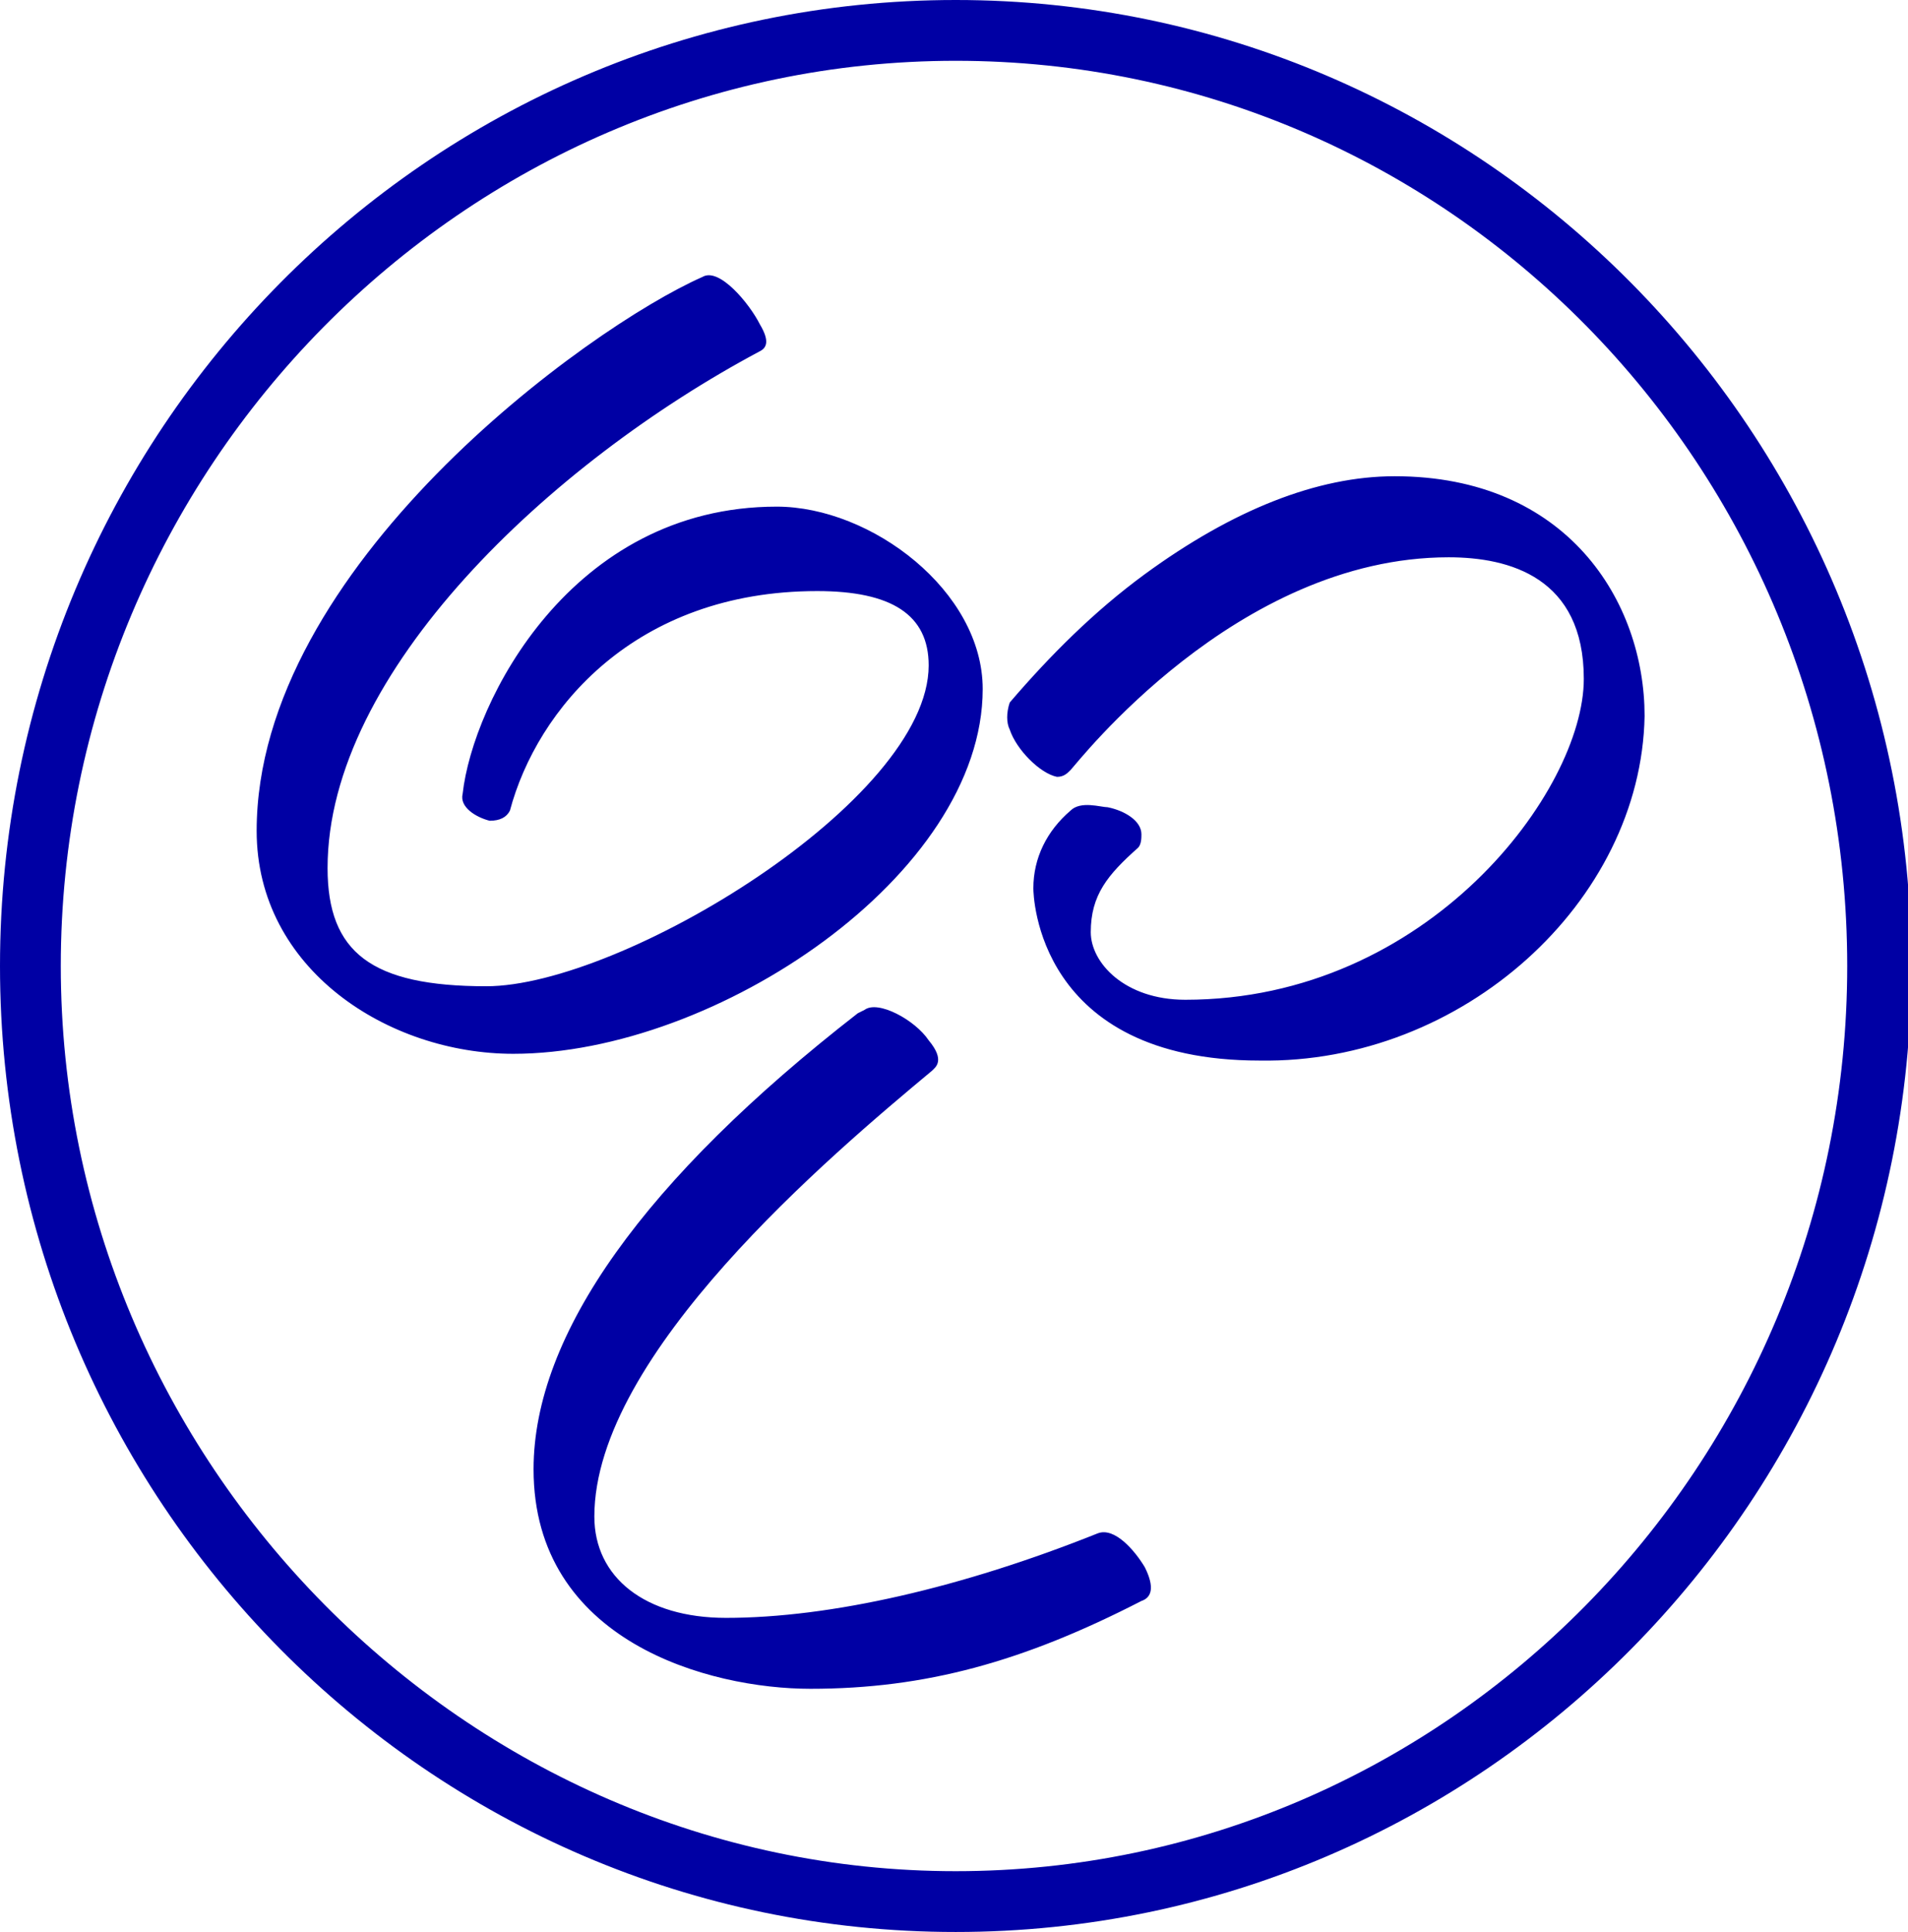 <svg version="1.1" id="Layer_1" xmlns:x="ns_extend;" xmlns:i="ns_ai;" xmlns:graph="ns_graphs;" xmlns="http://www.w3.org/2000/svg" xmlns:xlink="http://www.w3.org/1999/xlink" x="0px" y="0px" viewBox="0 0 56.5 57.2" style="enable-background:new 0 0 56.5 57.2;" xml:space="preserve">
 <style type="text/css">
  .st0{fill:#0000A4;}
 </style>
 <g>
  <path class="st0" d="M28.3,1.8c14.6,0,26.4,12,26.4,26.8S42.8,55.4,28.3,55.4S1.8,43.3,1.8,28.6S13.7,1.8,28.3,1.8 M28.3,0
		C12.7,0,0,12.8,0,28.6s12.7,28.6,28.3,28.6s28.3-12.8,28.3-28.6S43.9,0,28.3,0z M15.2,31.2c-3.7,0-7.6-2.5-7.6-6.6
		c0-7.8,9.8-14.9,13.2-16.4c0.5-0.3,1.4,0.8,1.7,1.4c0.3,0.5,0.2,0.7,0,0.8l0,0c-6.2,3.3-12.8,9.5-12.8,15.3c0,2.5,1.3,3.5,4.7,3.5
		c4,0,13.1-5.5,13.1-9.5c0-1.5-1.1-2.2-3.3-2.2c-5.4,0-8.3,3.5-9.1,6.5c-0.1,0.2-0.3,0.3-0.6,0.3c-0.4-0.1-0.9-0.4-0.8-0.8
		c0.3-2.7,3.2-8.5,9.3-8.5c2.8,0,6.1,2.5,6.1,5.4C29.1,25.9,21.2,31.2,15.2,31.2z M22.4,10l0.1,0.1L22.4,10z M24,50
		c-3,0-8.2-1.4-8.2-6.5c0-4,3.3-8.6,9.6-13.5l0.2-0.1c0.4-0.3,1.5,0.3,1.9,0.9c0.5,0.6,0.2,0.8,0.1,0.9l0,0c-3,2.5-10,8.4-10,13.2
		c0,1.8,1.5,3,3.9,3c3.1,0,7-0.9,11-2.5c0.5-0.2,1.1,0.5,1.4,1c0.3,0.6,0.2,0.9-0.1,1C30.3,49.2,27.4,50,24,50L24,50z M37.3,31.4
		c-6.6,0-6.7-4.9-6.7-5.1c0-0.9,0.4-1.7,1.1-2.3c0.3-0.3,0.9-0.1,1.1-0.1c0.5,0.1,1,0.4,1,0.8c0,0.1,0,0.3-0.1,0.4
		c-0.9,0.8-1.4,1.4-1.4,2.5c0,0.9,1,2,2.8,2c7.2,0,11.8-6.2,11.8-9.5c0-3-2.2-3.6-4-3.6c-6.3,0-11,6.1-11.2,6.3l0,0
		c-0.1,0.1-0.2,0.2-0.4,0.2c-0.5-0.1-1.2-0.8-1.4-1.4c-0.1-0.2-0.1-0.5,0-0.8c1.2-1.4,2.5-2.7,4-3.8c2.6-1.9,5.1-2.9,7.4-2.9
		c5.1,0,7.4,3.7,7.4,7.1C48.6,26.7,43.3,31.5,37.3,31.4L37.3,31.4z">
  </path>
 </g>
</svg>